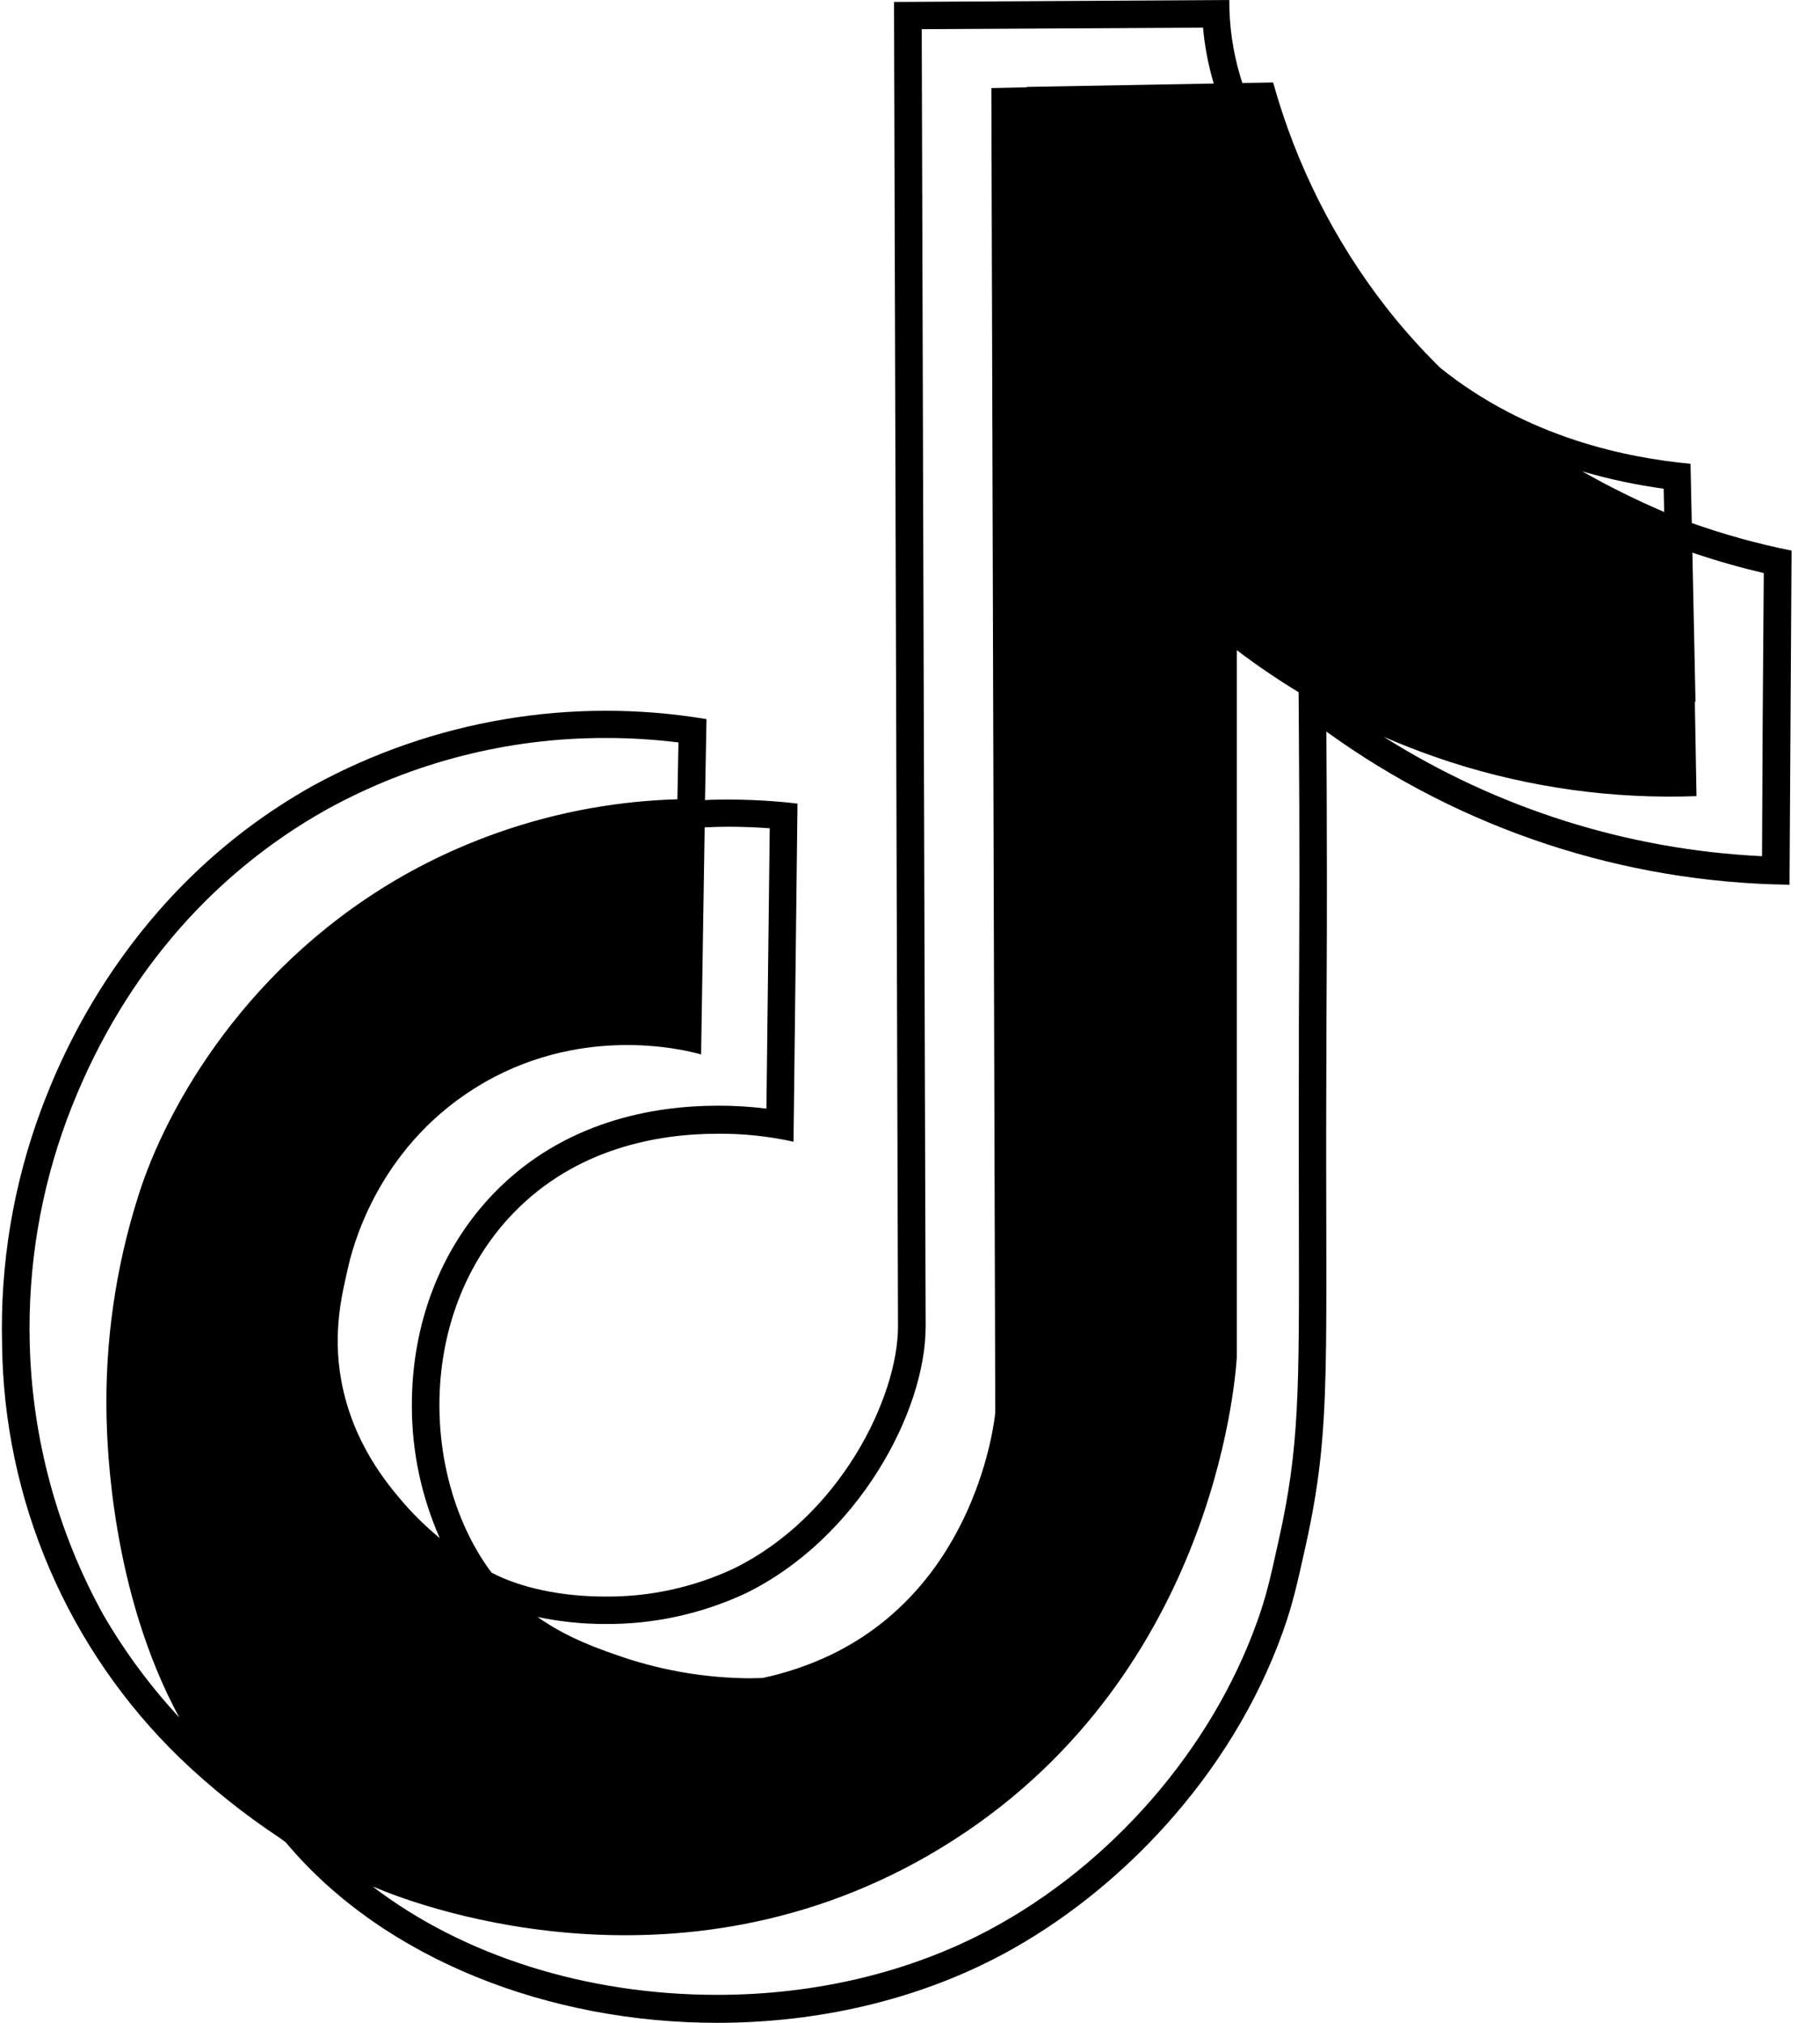 <svg width="27" height="30" viewBox="0 0 27 30" fill="none" xmlns="http://www.w3.org/2000/svg" xmlns:xlink="http://www.w3.org/1999/xlink">
<path d="M25.098 7.757C25.092 7.464 25.085 7.171 25.079 6.878C24.145 6.791 22.656 6.496 21.36 5.45C21.078 5.171 20.813 4.875 20.567 4.562C19.794 3.57 19.224 2.435 18.887 1.223L18.431 1.231C18.418 1.194 18.406 1.157 18.395 1.117C18.288 0.755 18.235 0.378 18.237 0L13.263 0.029L13.322 19.67C13.322 20.724 12.46 22.497 10.874 23.268C10.28 23.544 9.632 23.684 8.978 23.678C8.335 23.678 7.728 23.552 7.292 23.323C6.258 21.941 6.162 19.499 7.614 17.993C8.55 17.023 9.772 16.814 10.649 16.814C11.027 16.811 11.403 16.851 11.772 16.932L11.831 11.918C11.491 11.878 11.149 11.858 10.806 11.858C10.696 11.858 10.579 11.858 10.459 11.866V11.857L10.481 10.665C8.482 10.331 6.43 10.677 4.651 11.648C1.875 13.196 0.879 15.744 0.611 16.455C0.197 17.567 -2.8884e-05 18.749 0.031 19.936C0.043 21.082 0.282 22.214 0.735 23.267C1.187 24.32 1.843 25.272 2.666 26.07C3.124 26.51 3.621 26.908 4.151 27.258L4.239 27.323L4.252 27.338C5.711 29.071 8.164 30 10.638 30C12.113 30 13.588 29.672 14.87 28.987C16.58 28.074 18.258 26.356 19.028 24.21C19.175 23.8 19.24 23.509 19.369 22.928C19.769 21.126 19.656 20.245 19.677 15.687C19.677 14.949 19.686 14.255 19.685 13.031C19.685 12.113 19.68 11.357 19.677 10.85C21.679 12.297 24.079 13.09 26.548 13.121L26.578 8.166C26.075 8.065 25.581 7.928 25.098 7.757ZM24.688 7.593C24.272 7.415 23.866 7.214 23.472 6.99C23.868 7.106 24.272 7.192 24.681 7.248L24.688 7.593ZM11.054 23.634C12.713 22.828 13.736 20.947 13.732 19.666L13.674 0.433L17.847 0.41C17.872 0.689 17.925 0.966 18.005 1.235C18.005 1.235 18.005 1.235 18.005 1.239L15.231 1.289V1.295L14.707 1.306L14.765 20.948C14.754 21.075 14.486 23.509 12.318 24.546C11.997 24.698 11.659 24.812 11.312 24.886C11.246 24.886 11.18 24.89 11.115 24.89C10.489 24.885 9.868 24.783 9.273 24.588C8.914 24.465 8.433 24.305 7.975 23.981C8.305 24.05 8.641 24.085 8.978 24.085C9.695 24.09 10.403 23.936 11.054 23.634ZM10.808 12.261C11.012 12.261 11.216 12.269 11.419 12.284L11.37 16.441C11.131 16.412 10.891 16.397 10.65 16.398C9.705 16.398 8.361 16.624 7.32 17.703C6.534 18.522 6.105 19.638 6.11 20.858C6.111 21.53 6.252 22.195 6.524 22.811C6.332 22.653 6.153 22.48 5.99 22.293C5.744 22.007 5.233 21.403 5.063 20.475C4.929 19.743 5.082 19.164 5.158 18.823C5.217 18.55 5.571 17.063 7.042 16.14C8.577 15.174 10.148 15.566 10.401 15.638L10.454 12.27C10.576 12.265 10.695 12.261 10.806 12.261H10.808ZM0.441 19.923C0.412 18.789 0.6 17.659 0.995 16.596C1.75 14.577 3.083 12.991 4.851 12.003C6.118 11.305 7.541 10.941 8.988 10.945C9.348 10.944 9.707 10.967 10.065 11.011L10.049 11.854C8.665 11.894 7.309 12.261 6.093 12.925C3.667 14.259 2.458 16.439 2.053 17.732C1.713 18.799 1.554 19.916 1.581 21.035C1.592 21.445 1.651 23.614 2.66 25.472C2.226 25.004 1.846 24.49 1.527 23.938C0.848 22.706 0.476 21.329 0.441 19.923ZM19.269 15.156C19.269 15.335 19.269 15.509 19.269 15.686C19.265 16.669 19.269 17.464 19.269 18.167C19.274 20.638 19.276 21.47 18.971 22.837C18.843 23.418 18.784 23.682 18.644 24.066C17.967 25.95 16.484 27.656 14.678 28.62C13.496 29.251 12.101 29.585 10.64 29.585C8.688 29.585 6.866 29 5.531 27.98L5.568 27.993C5.95 28.157 10.007 29.817 13.97 27.4C17.972 24.959 18.323 20.529 18.348 20.128V9.642C18.643 9.866 18.949 10.074 19.265 10.266L19.269 10.847C19.274 11.566 19.277 12.299 19.277 13.026C19.275 13.961 19.272 14.595 19.269 15.156ZM26.15 10.642L26.14 12.698C24.147 12.602 22.212 11.991 20.524 10.925C20.832 11.06 21.164 11.187 21.517 11.302C22.696 11.682 23.931 11.853 25.168 11.807L25.143 10.408H25.153C25.138 9.67 25.123 8.933 25.107 8.196C25.492 8.327 25.85 8.425 26.166 8.499L26.15 10.642Z" fill="url(#pattern0)"/>
<path d="M25.098 7.757C25.092 7.464 25.085 7.171 25.079 6.878C24.145 6.791 22.656 6.496 21.36 5.45C21.078 5.171 20.813 4.875 20.567 4.562C19.794 3.57 19.224 2.435 18.887 1.223L18.431 1.231C18.418 1.194 18.406 1.157 18.395 1.117C18.288 0.755 18.235 0.378 18.237 0L13.263 0.029L13.322 19.67C13.322 20.724 12.46 22.497 10.874 23.268C10.28 23.544 9.632 23.684 8.978 23.678C8.335 23.678 7.728 23.552 7.292 23.323C6.258 21.941 6.162 19.499 7.614 17.993C8.55 17.023 9.772 16.814 10.649 16.814C11.027 16.811 11.403 16.851 11.772 16.932L11.831 11.918C11.491 11.878 11.149 11.858 10.806 11.858C10.696 11.858 10.579 11.858 10.459 11.866V11.857L10.481 10.665C8.482 10.331 6.43 10.677 4.651 11.648C1.875 13.196 0.879 15.744 0.611 16.455C0.197 17.567 -2.8884e-05 18.749 0.031 19.936C0.043 21.082 0.282 22.214 0.735 23.267C1.187 24.32 1.843 25.272 2.666 26.07C3.124 26.51 3.621 26.908 4.151 27.258L4.239 27.323L4.252 27.338C5.711 29.071 8.164 30 10.638 30C12.113 30 13.588 29.672 14.87 28.987C16.58 28.074 18.258 26.356 19.028 24.21C19.175 23.8 19.24 23.509 19.369 22.928C19.769 21.126 19.656 20.245 19.677 15.687C19.677 14.949 19.686 14.255 19.685 13.031C19.685 12.113 19.68 11.357 19.677 10.85C21.679 12.297 24.079 13.09 26.548 13.121L26.578 8.166C26.075 8.065 25.581 7.928 25.098 7.757ZM24.688 7.593C24.272 7.415 23.866 7.214 23.472 6.99C23.868 7.106 24.272 7.192 24.681 7.248L24.688 7.593ZM11.054 23.634C12.713 22.828 13.736 20.947 13.732 19.666L13.674 0.433L17.847 0.41C17.872 0.689 17.925 0.966 18.005 1.235C18.005 1.235 18.005 1.235 18.005 1.239L15.231 1.289V1.295L14.707 1.306L14.765 20.948C14.754 21.075 14.486 23.509 12.318 24.546C11.997 24.698 11.659 24.812 11.312 24.886C11.246 24.886 11.18 24.89 11.115 24.89C10.489 24.885 9.868 24.783 9.273 24.588C8.914 24.465 8.433 24.305 7.975 23.981C8.305 24.05 8.641 24.085 8.978 24.085C9.695 24.09 10.403 23.936 11.054 23.634ZM10.808 12.261C11.012 12.261 11.216 12.269 11.419 12.284L11.37 16.441C11.131 16.412 10.891 16.397 10.65 16.398C9.705 16.398 8.361 16.624 7.32 17.703C6.534 18.522 6.105 19.638 6.11 20.858C6.111 21.53 6.252 22.195 6.524 22.811C6.332 22.653 6.153 22.48 5.99 22.293C5.744 22.007 5.233 21.403 5.063 20.475C4.929 19.743 5.082 19.164 5.158 18.823C5.217 18.55 5.571 17.063 7.042 16.14C8.577 15.174 10.148 15.566 10.401 15.638L10.454 12.27C10.576 12.265 10.695 12.261 10.806 12.261H10.808ZM0.441 19.923C0.412 18.789 0.6 17.659 0.995 16.596C1.75 14.577 3.083 12.991 4.851 12.003C6.118 11.305 7.541 10.941 8.988 10.945C9.348 10.944 9.707 10.967 10.065 11.011L10.049 11.854C8.665 11.894 7.309 12.261 6.093 12.925C3.667 14.259 2.458 16.439 2.053 17.732C1.713 18.799 1.554 19.916 1.581 21.035C1.592 21.445 1.651 23.614 2.66 25.472C2.226 25.004 1.846 24.49 1.527 23.938C0.848 22.706 0.476 21.329 0.441 19.923ZM19.269 15.156C19.269 15.335 19.269 15.509 19.269 15.686C19.265 16.669 19.269 17.464 19.269 18.167C19.274 20.638 19.276 21.47 18.971 22.837C18.843 23.418 18.784 23.682 18.644 24.066C17.967 25.95 16.484 27.656 14.678 28.62C13.496 29.251 12.101 29.585 10.64 29.585C8.688 29.585 6.866 29 5.531 27.98L5.568 27.993C5.95 28.157 10.007 29.817 13.97 27.4C17.972 24.959 18.323 20.529 18.348 20.128V9.642C18.643 9.866 18.949 10.074 19.265 10.266L19.269 10.847C19.274 11.566 19.277 12.299 19.277 13.026C19.275 13.961 19.272 14.595 19.269 15.156ZM26.15 10.642L26.14 12.698C24.147 12.602 22.212 11.991 20.524 10.925C20.832 11.06 21.164 11.187 21.517 11.302C22.696 11.682 23.931 11.853 25.168 11.807L25.143 10.408H25.153C25.138 9.67 25.123 8.933 25.107 8.196C25.492 8.327 25.85 8.425 26.166 8.499L26.15 10.642Z" fill="black"/>
<defs>

</defs>
</svg>
